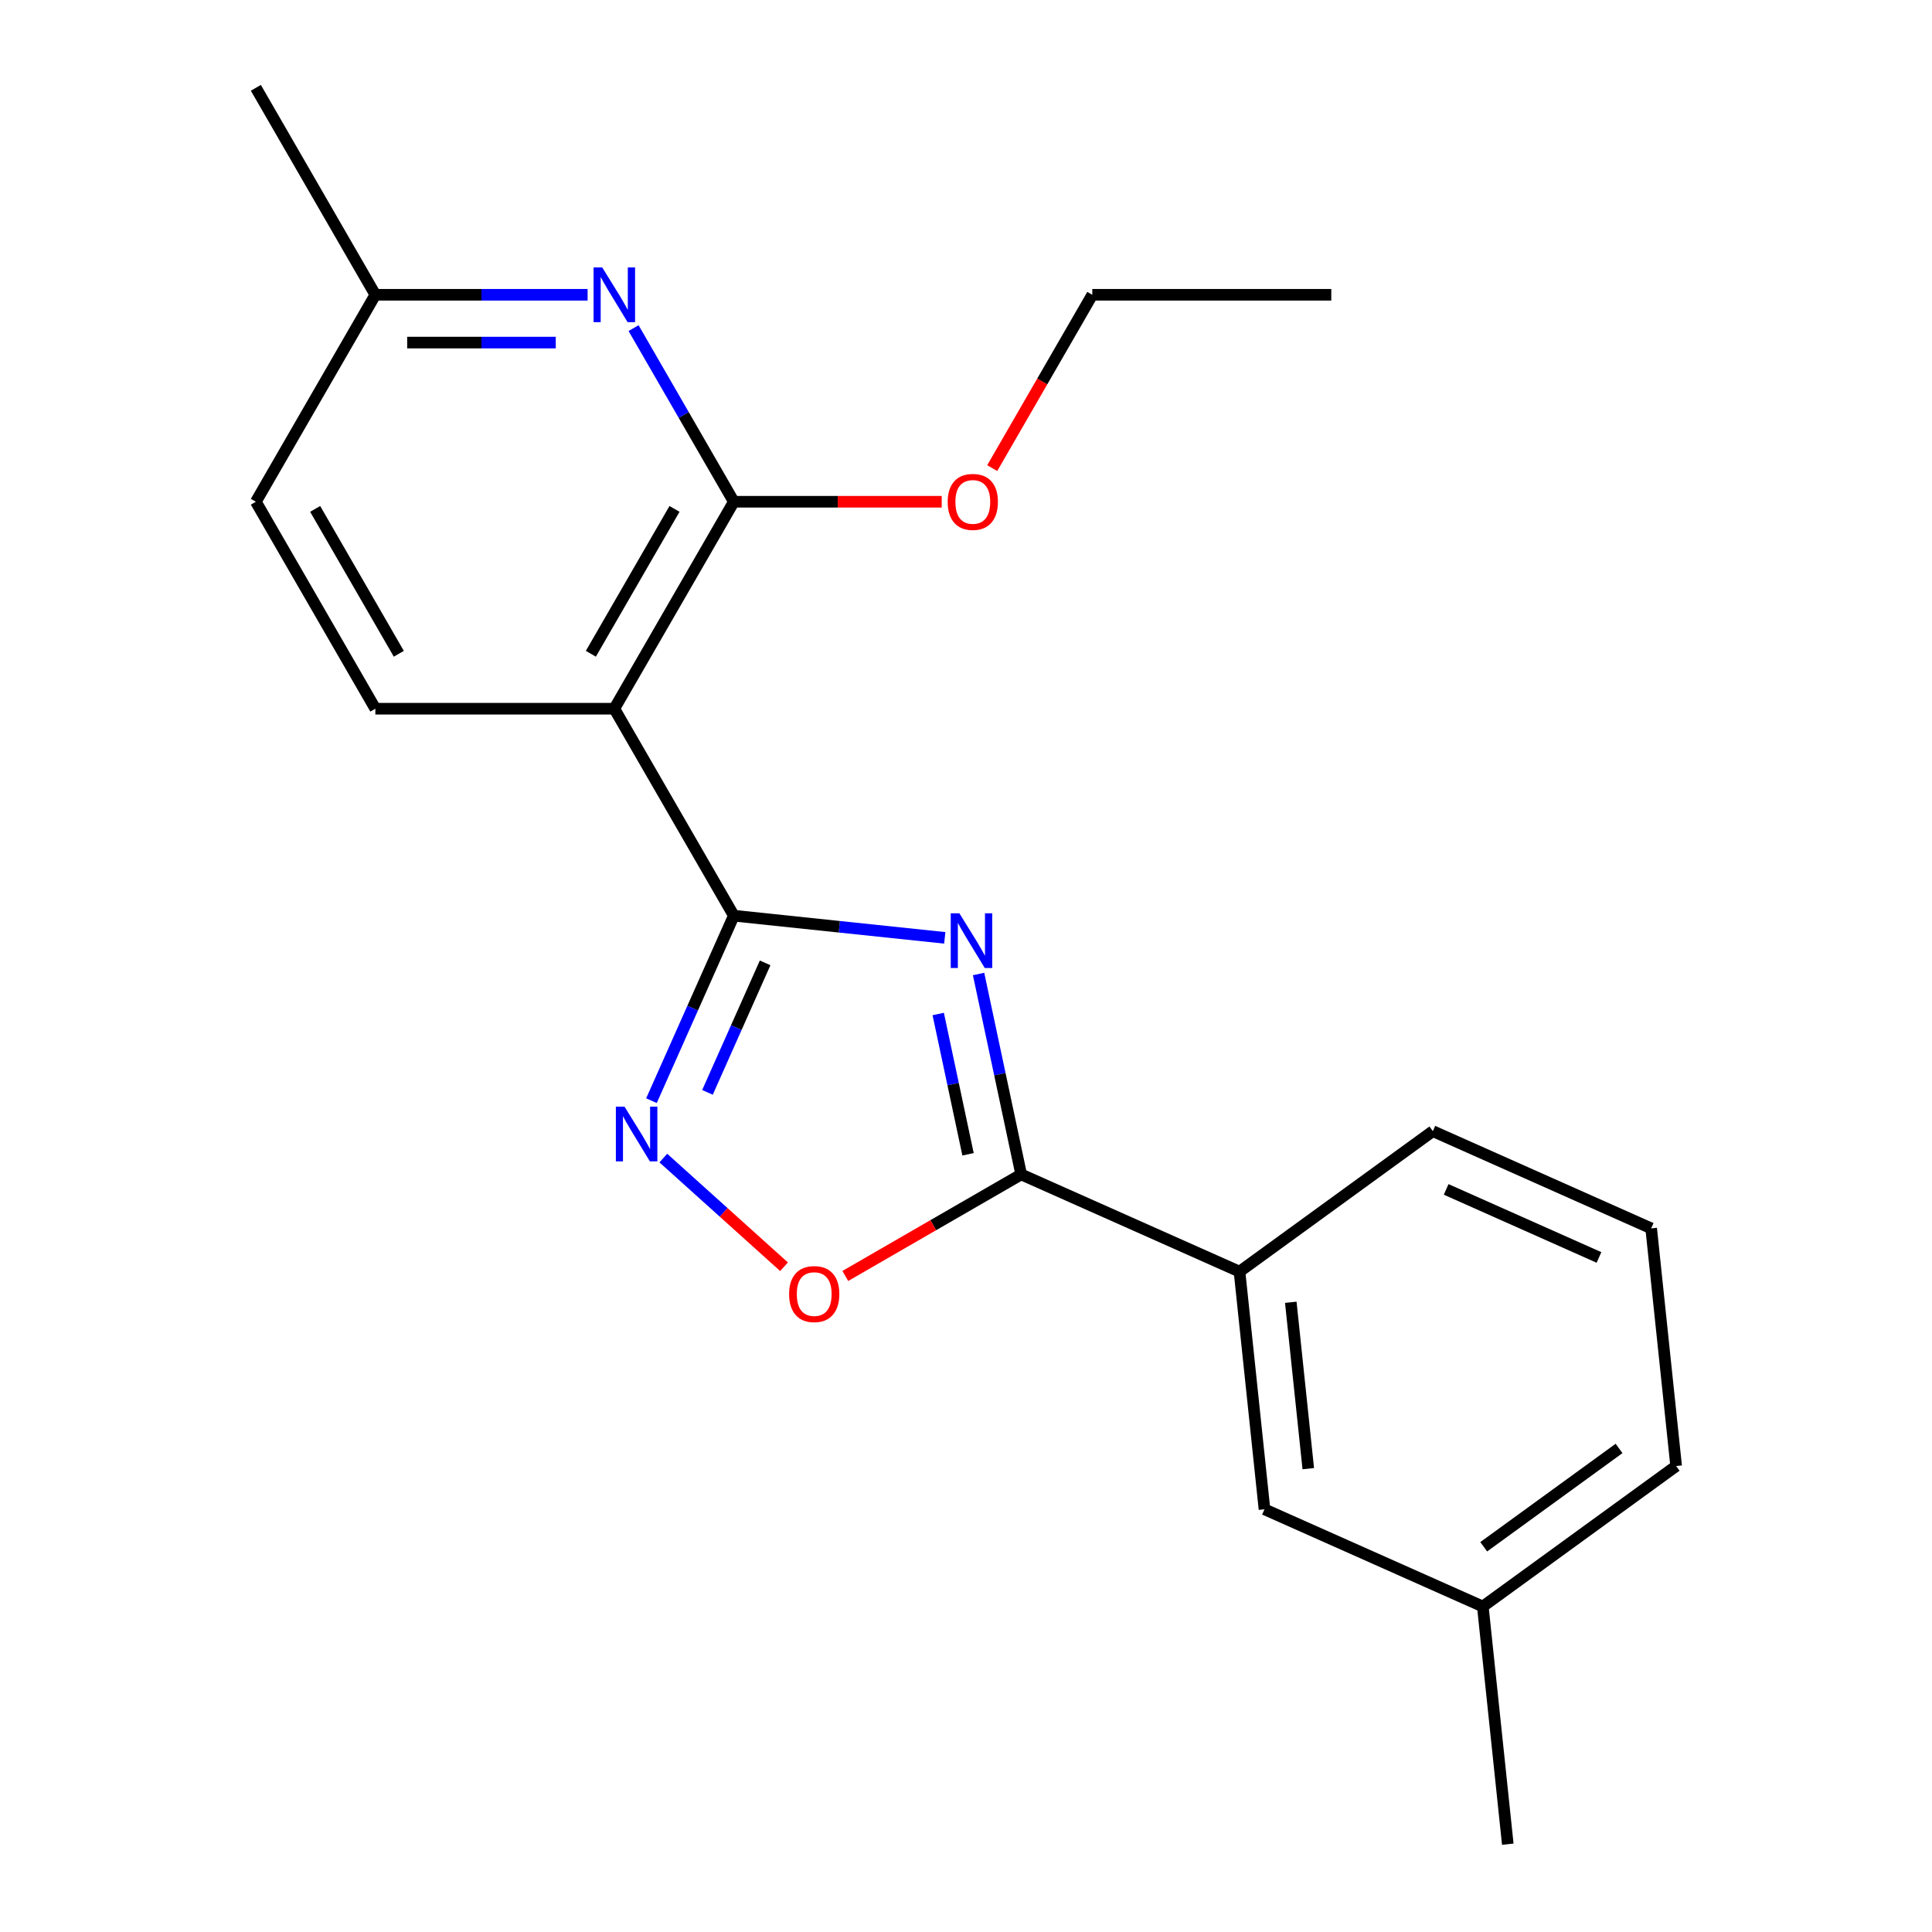 <?xml version='1.0' encoding='iso-8859-1'?>
<svg version='1.1' baseProfile='full'
              xmlns='http://www.w3.org/2000/svg'
                      xmlns:rdkit='http://www.rdkit.org/xml'
                      xmlns:xlink='http://www.w3.org/1999/xlink'
                  xml:space='preserve'
width='1000px' height='1000px' viewBox='0 0 1000 1000'>
<!-- END OF HEADER -->
<rect style='opacity:1.0;fill:#FFFFFF;stroke:none' width='1000' height='1000' x='0' y='0'> </rect>
<path class='bond-0' d='M 489.011,485.432 L 434.417,479.694' style='fill:none;fill-rule:evenodd;stroke:#0000FF;stroke-width:6px;stroke-linecap:butt;stroke-linejoin:miter;stroke-opacity:1' />
<path class='bond-0' d='M 434.417,479.694 L 379.823,473.956' style='fill:none;fill-rule:evenodd;stroke:#000000;stroke-width:6px;stroke-linecap:butt;stroke-linejoin:miter;stroke-opacity:1' />
<path class='bond-2' d='M 506.511,504.138 L 517.536,556.009' style='fill:none;fill-rule:evenodd;stroke:#0000FF;stroke-width:6px;stroke-linecap:butt;stroke-linejoin:miter;stroke-opacity:1' />
<path class='bond-2' d='M 517.536,556.009 L 528.562,607.881' style='fill:none;fill-rule:evenodd;stroke:#000000;stroke-width:6px;stroke-linecap:butt;stroke-linejoin:miter;stroke-opacity:1' />
<path class='bond-2' d='M 485.619,524.843 L 493.337,561.153' style='fill:none;fill-rule:evenodd;stroke:#0000FF;stroke-width:6px;stroke-linecap:butt;stroke-linejoin:miter;stroke-opacity:1' />
<path class='bond-2' d='M 493.337,561.153 L 501.055,597.463' style='fill:none;fill-rule:evenodd;stroke:#000000;stroke-width:6px;stroke-linecap:butt;stroke-linejoin:miter;stroke-opacity:1' />
<path class='bond-1' d='M 379.823,473.956 L 317.974,366.831' style='fill:none;fill-rule:evenodd;stroke:#000000;stroke-width:6px;stroke-linecap:butt;stroke-linejoin:miter;stroke-opacity:1' />
<path class='bond-3' d='M 379.823,473.956 L 358.508,521.831' style='fill:none;fill-rule:evenodd;stroke:#000000;stroke-width:6px;stroke-linecap:butt;stroke-linejoin:miter;stroke-opacity:1' />
<path class='bond-3' d='M 358.508,521.831 L 337.192,569.707' style='fill:none;fill-rule:evenodd;stroke:#0000FF;stroke-width:6px;stroke-linecap:butt;stroke-linejoin:miter;stroke-opacity:1' />
<path class='bond-3' d='M 396.029,498.381 L 381.108,531.894' style='fill:none;fill-rule:evenodd;stroke:#000000;stroke-width:6px;stroke-linecap:butt;stroke-linejoin:miter;stroke-opacity:1' />
<path class='bond-3' d='M 381.108,531.894 L 366.188,565.407' style='fill:none;fill-rule:evenodd;stroke:#0000FF;stroke-width:6px;stroke-linecap:butt;stroke-linejoin:miter;stroke-opacity:1' />
<path class='bond-4' d='M 317.974,366.831 L 379.823,259.705' style='fill:none;fill-rule:evenodd;stroke:#000000;stroke-width:6px;stroke-linecap:butt;stroke-linejoin:miter;stroke-opacity:1' />
<path class='bond-4' d='M 305.827,338.392 L 349.121,263.404' style='fill:none;fill-rule:evenodd;stroke:#000000;stroke-width:6px;stroke-linecap:butt;stroke-linejoin:miter;stroke-opacity:1' />
<path class='bond-8' d='M 317.974,366.831 L 194.277,366.831' style='fill:none;fill-rule:evenodd;stroke:#000000;stroke-width:6px;stroke-linecap:butt;stroke-linejoin:miter;stroke-opacity:1' />
<path class='bond-5' d='M 528.562,607.881 L 483.045,634.159' style='fill:none;fill-rule:evenodd;stroke:#000000;stroke-width:6px;stroke-linecap:butt;stroke-linejoin:miter;stroke-opacity:1' />
<path class='bond-5' d='M 483.045,634.159 L 437.529,660.438' style='fill:none;fill-rule:evenodd;stroke:#FF0000;stroke-width:6px;stroke-linecap:butt;stroke-linejoin:miter;stroke-opacity:1' />
<path class='bond-7' d='M 528.562,607.881 L 641.565,658.193' style='fill:none;fill-rule:evenodd;stroke:#000000;stroke-width:6px;stroke-linecap:butt;stroke-linejoin:miter;stroke-opacity:1' />
<path class='bond-21' d='M 343.343,599.414 L 374.576,627.536' style='fill:none;fill-rule:evenodd;stroke:#0000FF;stroke-width:6px;stroke-linecap:butt;stroke-linejoin:miter;stroke-opacity:1' />
<path class='bond-21' d='M 374.576,627.536 L 405.809,655.659' style='fill:none;fill-rule:evenodd;stroke:#FF0000;stroke-width:6px;stroke-linecap:butt;stroke-linejoin:miter;stroke-opacity:1' />
<path class='bond-6' d='M 379.823,259.705 L 353.879,214.769' style='fill:none;fill-rule:evenodd;stroke:#000000;stroke-width:6px;stroke-linecap:butt;stroke-linejoin:miter;stroke-opacity:1' />
<path class='bond-6' d='M 353.879,214.769 L 327.935,169.832' style='fill:none;fill-rule:evenodd;stroke:#0000FF;stroke-width:6px;stroke-linecap:butt;stroke-linejoin:miter;stroke-opacity:1' />
<path class='bond-11' d='M 379.823,259.705 L 433.626,259.705' style='fill:none;fill-rule:evenodd;stroke:#000000;stroke-width:6px;stroke-linecap:butt;stroke-linejoin:miter;stroke-opacity:1' />
<path class='bond-11' d='M 433.626,259.705 L 487.429,259.705' style='fill:none;fill-rule:evenodd;stroke:#FF0000;stroke-width:6px;stroke-linecap:butt;stroke-linejoin:miter;stroke-opacity:1' />
<path class='bond-23' d='M 304.142,152.58 L 249.209,152.58' style='fill:none;fill-rule:evenodd;stroke:#0000FF;stroke-width:6px;stroke-linecap:butt;stroke-linejoin:miter;stroke-opacity:1' />
<path class='bond-23' d='M 249.209,152.58 L 194.277,152.58' style='fill:none;fill-rule:evenodd;stroke:#000000;stroke-width:6px;stroke-linecap:butt;stroke-linejoin:miter;stroke-opacity:1' />
<path class='bond-23' d='M 287.662,177.319 L 249.209,177.319' style='fill:none;fill-rule:evenodd;stroke:#0000FF;stroke-width:6px;stroke-linecap:butt;stroke-linejoin:miter;stroke-opacity:1' />
<path class='bond-23' d='M 249.209,177.319 L 210.757,177.319' style='fill:none;fill-rule:evenodd;stroke:#000000;stroke-width:6px;stroke-linecap:butt;stroke-linejoin:miter;stroke-opacity:1' />
<path class='bond-9' d='M 641.565,658.193 L 654.495,781.213' style='fill:none;fill-rule:evenodd;stroke:#000000;stroke-width:6px;stroke-linecap:butt;stroke-linejoin:miter;stroke-opacity:1' />
<path class='bond-9' d='M 668.109,674.06 L 677.16,760.174' style='fill:none;fill-rule:evenodd;stroke:#000000;stroke-width:6px;stroke-linecap:butt;stroke-linejoin:miter;stroke-opacity:1' />
<path class='bond-14' d='M 641.565,658.193 L 741.639,585.485' style='fill:none;fill-rule:evenodd;stroke:#000000;stroke-width:6px;stroke-linecap:butt;stroke-linejoin:miter;stroke-opacity:1' />
<path class='bond-12' d='M 194.277,366.831 L 132.428,259.705' style='fill:none;fill-rule:evenodd;stroke:#000000;stroke-width:6px;stroke-linecap:butt;stroke-linejoin:miter;stroke-opacity:1' />
<path class='bond-12' d='M 206.425,338.392 L 163.13,263.404' style='fill:none;fill-rule:evenodd;stroke:#000000;stroke-width:6px;stroke-linecap:butt;stroke-linejoin:miter;stroke-opacity:1' />
<path class='bond-13' d='M 654.495,781.213 L 767.499,831.525' style='fill:none;fill-rule:evenodd;stroke:#000000;stroke-width:6px;stroke-linecap:butt;stroke-linejoin:miter;stroke-opacity:1' />
<path class='bond-10' d='M 194.277,152.58 L 132.428,259.705' style='fill:none;fill-rule:evenodd;stroke:#000000;stroke-width:6px;stroke-linecap:butt;stroke-linejoin:miter;stroke-opacity:1' />
<path class='bond-18' d='M 194.277,152.58 L 132.428,45.455' style='fill:none;fill-rule:evenodd;stroke:#000000;stroke-width:6px;stroke-linecap:butt;stroke-linejoin:miter;stroke-opacity:1' />
<path class='bond-17' d='M 513.574,242.293 L 539.472,197.436' style='fill:none;fill-rule:evenodd;stroke:#FF0000;stroke-width:6px;stroke-linecap:butt;stroke-linejoin:miter;stroke-opacity:1' />
<path class='bond-17' d='M 539.472,197.436 L 565.37,152.58' style='fill:none;fill-rule:evenodd;stroke:#000000;stroke-width:6px;stroke-linecap:butt;stroke-linejoin:miter;stroke-opacity:1' />
<path class='bond-19' d='M 767.499,831.525 L 780.428,954.545' style='fill:none;fill-rule:evenodd;stroke:#000000;stroke-width:6px;stroke-linecap:butt;stroke-linejoin:miter;stroke-opacity:1' />
<path class='bond-22' d='M 767.499,831.525 L 867.572,758.818' style='fill:none;fill-rule:evenodd;stroke:#000000;stroke-width:6px;stroke-linecap:butt;stroke-linejoin:miter;stroke-opacity:1' />
<path class='bond-22' d='M 767.968,800.605 L 838.019,749.709' style='fill:none;fill-rule:evenodd;stroke:#000000;stroke-width:6px;stroke-linecap:butt;stroke-linejoin:miter;stroke-opacity:1' />
<path class='bond-15' d='M 741.639,585.485 L 854.642,635.798' style='fill:none;fill-rule:evenodd;stroke:#000000;stroke-width:6px;stroke-linecap:butt;stroke-linejoin:miter;stroke-opacity:1' />
<path class='bond-15' d='M 748.527,615.633 L 827.629,650.851' style='fill:none;fill-rule:evenodd;stroke:#000000;stroke-width:6px;stroke-linecap:butt;stroke-linejoin:miter;stroke-opacity:1' />
<path class='bond-16' d='M 854.642,635.798 L 867.572,758.818' style='fill:none;fill-rule:evenodd;stroke:#000000;stroke-width:6px;stroke-linecap:butt;stroke-linejoin:miter;stroke-opacity:1' />
<path class='bond-20' d='M 565.37,152.58 L 689.068,152.58' style='fill:none;fill-rule:evenodd;stroke:#000000;stroke-width:6px;stroke-linecap:butt;stroke-linejoin:miter;stroke-opacity:1' />
<path  class='atom-0' d='M 496.583 472.726
L 505.863 487.726
Q 506.783 489.206, 508.263 491.886
Q 509.743 494.566, 509.823 494.726
L 509.823 472.726
L 513.583 472.726
L 513.583 501.046
L 509.703 501.046
L 499.743 484.646
Q 498.583 482.726, 497.343 480.526
Q 496.143 478.326, 495.783 477.646
L 495.783 501.046
L 492.103 501.046
L 492.103 472.726
L 496.583 472.726
' fill='#0000FF'/>
<path  class='atom-4' d='M 323.251 572.799
L 332.531 587.799
Q 333.451 589.279, 334.931 591.959
Q 336.411 594.639, 336.491 594.799
L 336.491 572.799
L 340.251 572.799
L 340.251 601.119
L 336.371 601.119
L 326.411 584.719
Q 325.251 582.799, 324.011 580.599
Q 322.811 578.399, 322.451 577.719
L 322.451 601.119
L 318.771 601.119
L 318.771 572.799
L 323.251 572.799
' fill='#0000FF'/>
<path  class='atom-6' d='M 408.436 669.809
Q 408.436 663.009, 411.796 659.209
Q 415.156 655.409, 421.436 655.409
Q 427.716 655.409, 431.076 659.209
Q 434.436 663.009, 434.436 669.809
Q 434.436 676.689, 431.036 680.609
Q 427.636 684.489, 421.436 684.489
Q 415.196 684.489, 411.796 680.609
Q 408.436 676.729, 408.436 669.809
M 421.436 681.289
Q 425.756 681.289, 428.076 678.409
Q 430.436 675.489, 430.436 669.809
Q 430.436 664.249, 428.076 661.449
Q 425.756 658.609, 421.436 658.609
Q 417.116 658.609, 414.756 661.409
Q 412.436 664.209, 412.436 669.809
Q 412.436 675.529, 414.756 678.409
Q 417.116 681.289, 421.436 681.289
' fill='#FF0000'/>
<path  class='atom-7' d='M 311.714 138.42
L 320.994 153.42
Q 321.914 154.9, 323.394 157.58
Q 324.874 160.26, 324.954 160.42
L 324.954 138.42
L 328.714 138.42
L 328.714 166.74
L 324.834 166.74
L 314.874 150.34
Q 313.714 148.42, 312.474 146.22
Q 311.274 144.02, 310.914 143.34
L 310.914 166.74
L 307.234 166.74
L 307.234 138.42
L 311.714 138.42
' fill='#0000FF'/>
<path  class='atom-12' d='M 490.521 259.785
Q 490.521 252.985, 493.881 249.185
Q 497.241 245.385, 503.521 245.385
Q 509.801 245.385, 513.161 249.185
Q 516.521 252.985, 516.521 259.785
Q 516.521 266.665, 513.121 270.585
Q 509.721 274.465, 503.521 274.465
Q 497.281 274.465, 493.881 270.585
Q 490.521 266.705, 490.521 259.785
M 503.521 271.265
Q 507.841 271.265, 510.161 268.385
Q 512.521 265.465, 512.521 259.785
Q 512.521 254.225, 510.161 251.425
Q 507.841 248.585, 503.521 248.585
Q 499.201 248.585, 496.841 251.385
Q 494.521 254.185, 494.521 259.785
Q 494.521 265.505, 496.841 268.385
Q 499.201 271.265, 503.521 271.265
' fill='#FF0000'/>
</svg>
